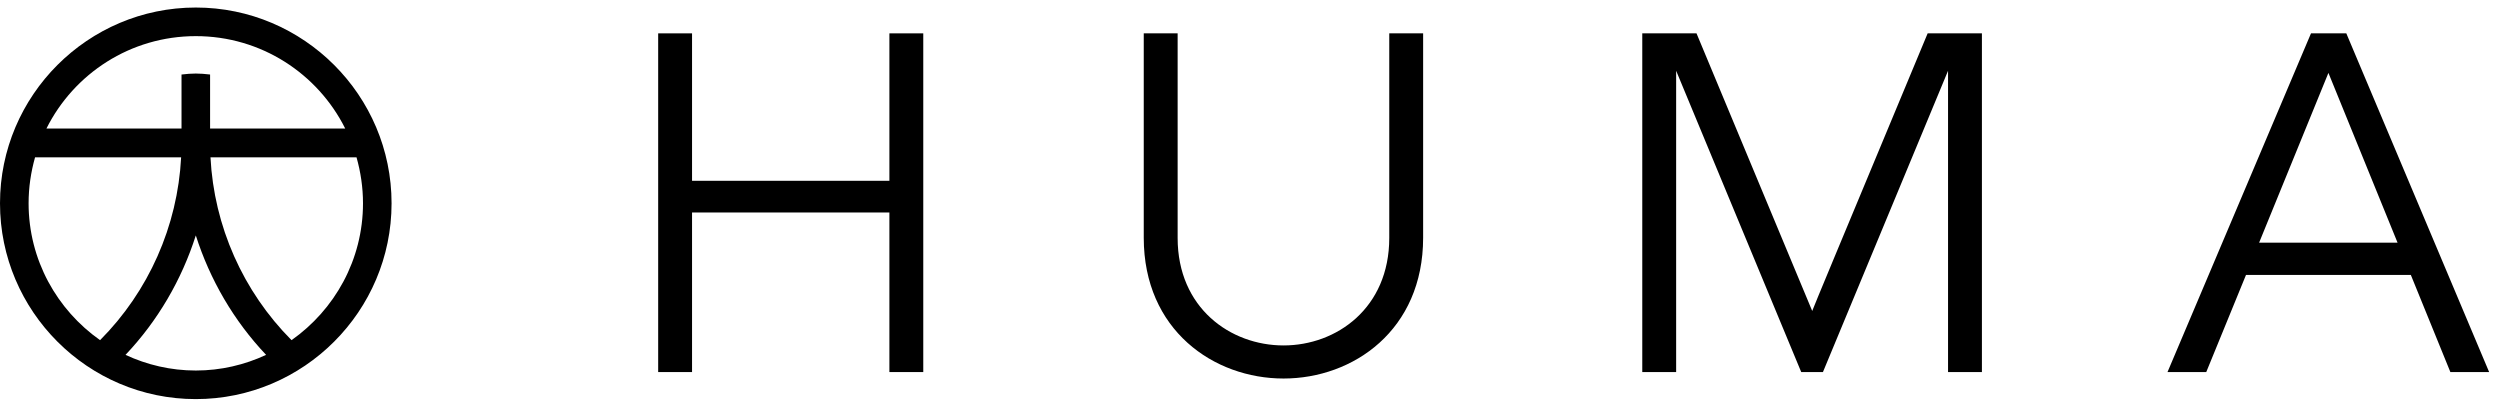 <svg width="166" height="27" viewBox="0 0 166 27" fill="none" xmlns="http://www.w3.org/2000/svg">
<path d="M155.795 2.215H153.45L143.922 24.705H146.495L149.134 18.257H160.08L162.705 24.705H165.279L155.795 2.215ZM150.005 16.112L154.607 4.84L159.197 16.112H150.005Z" fill="black"/>
<path d="M92.247 15.8C92.247 20.453 88.75 22.937 85.227 22.937C81.703 22.937 78.195 20.453 78.195 15.8V2.215H75.945V15.787C75.945 21.923 80.599 25.134 85.227 25.134C89.855 25.134 94.496 21.923 94.496 15.787V2.215H92.247V15.8Z" fill="black"/>
<path d="M121.812 17.061C120.902 19.232 120.331 20.648 120.331 20.648C120.331 20.648 119.746 19.23 118.835 17.061L112.648 2.215H109.047V24.705H111.296V10.848V4.699L119.601 24.705H121.043L129.35 4.699V10.848V24.705H131.599V2.215H127.996L121.812 17.061Z" fill="black"/>
<path d="M59.056 12.005H45.952V2.215H43.703V24.705H45.952V14.109H59.056V24.705H61.305V2.215H59.056V12.005Z" fill="black"/>
<path d="M13.002 0.5C5.838 0.5 0 6.337 0 13.5C0 20.663 5.837 26.5 13 26.5C20.163 26.5 26 20.663 26 13.5C26 6.337 20.163 0.5 13.002 0.5ZM1.899 13.5C1.899 12.434 2.054 11.42 2.328 10.445H12.027C11.793 15.008 9.869 19.351 6.645 22.586C3.784 20.572 1.899 17.257 1.899 13.5ZM13.002 24.603C11.337 24.603 9.752 24.225 8.334 23.563C10.48 21.301 12.065 18.571 13.002 15.632C13.938 18.569 15.523 21.3 17.669 23.563C16.251 24.225 14.664 24.603 13.002 24.603ZM24.103 13.5C24.103 17.257 22.218 20.572 19.358 22.586C16.134 19.349 14.209 15.008 13.976 10.445H23.673C23.947 11.42 24.103 12.434 24.103 13.5ZM13.95 8.534V4.948C13.612 4.908 13.3 4.883 13.002 4.883C12.703 4.883 12.391 4.908 12.053 4.948V8.534H3.084C4.903 4.895 8.66 2.399 13.003 2.399C17.346 2.399 21.103 4.895 22.922 8.534H13.95Z" fill="black"/>
</svg>
